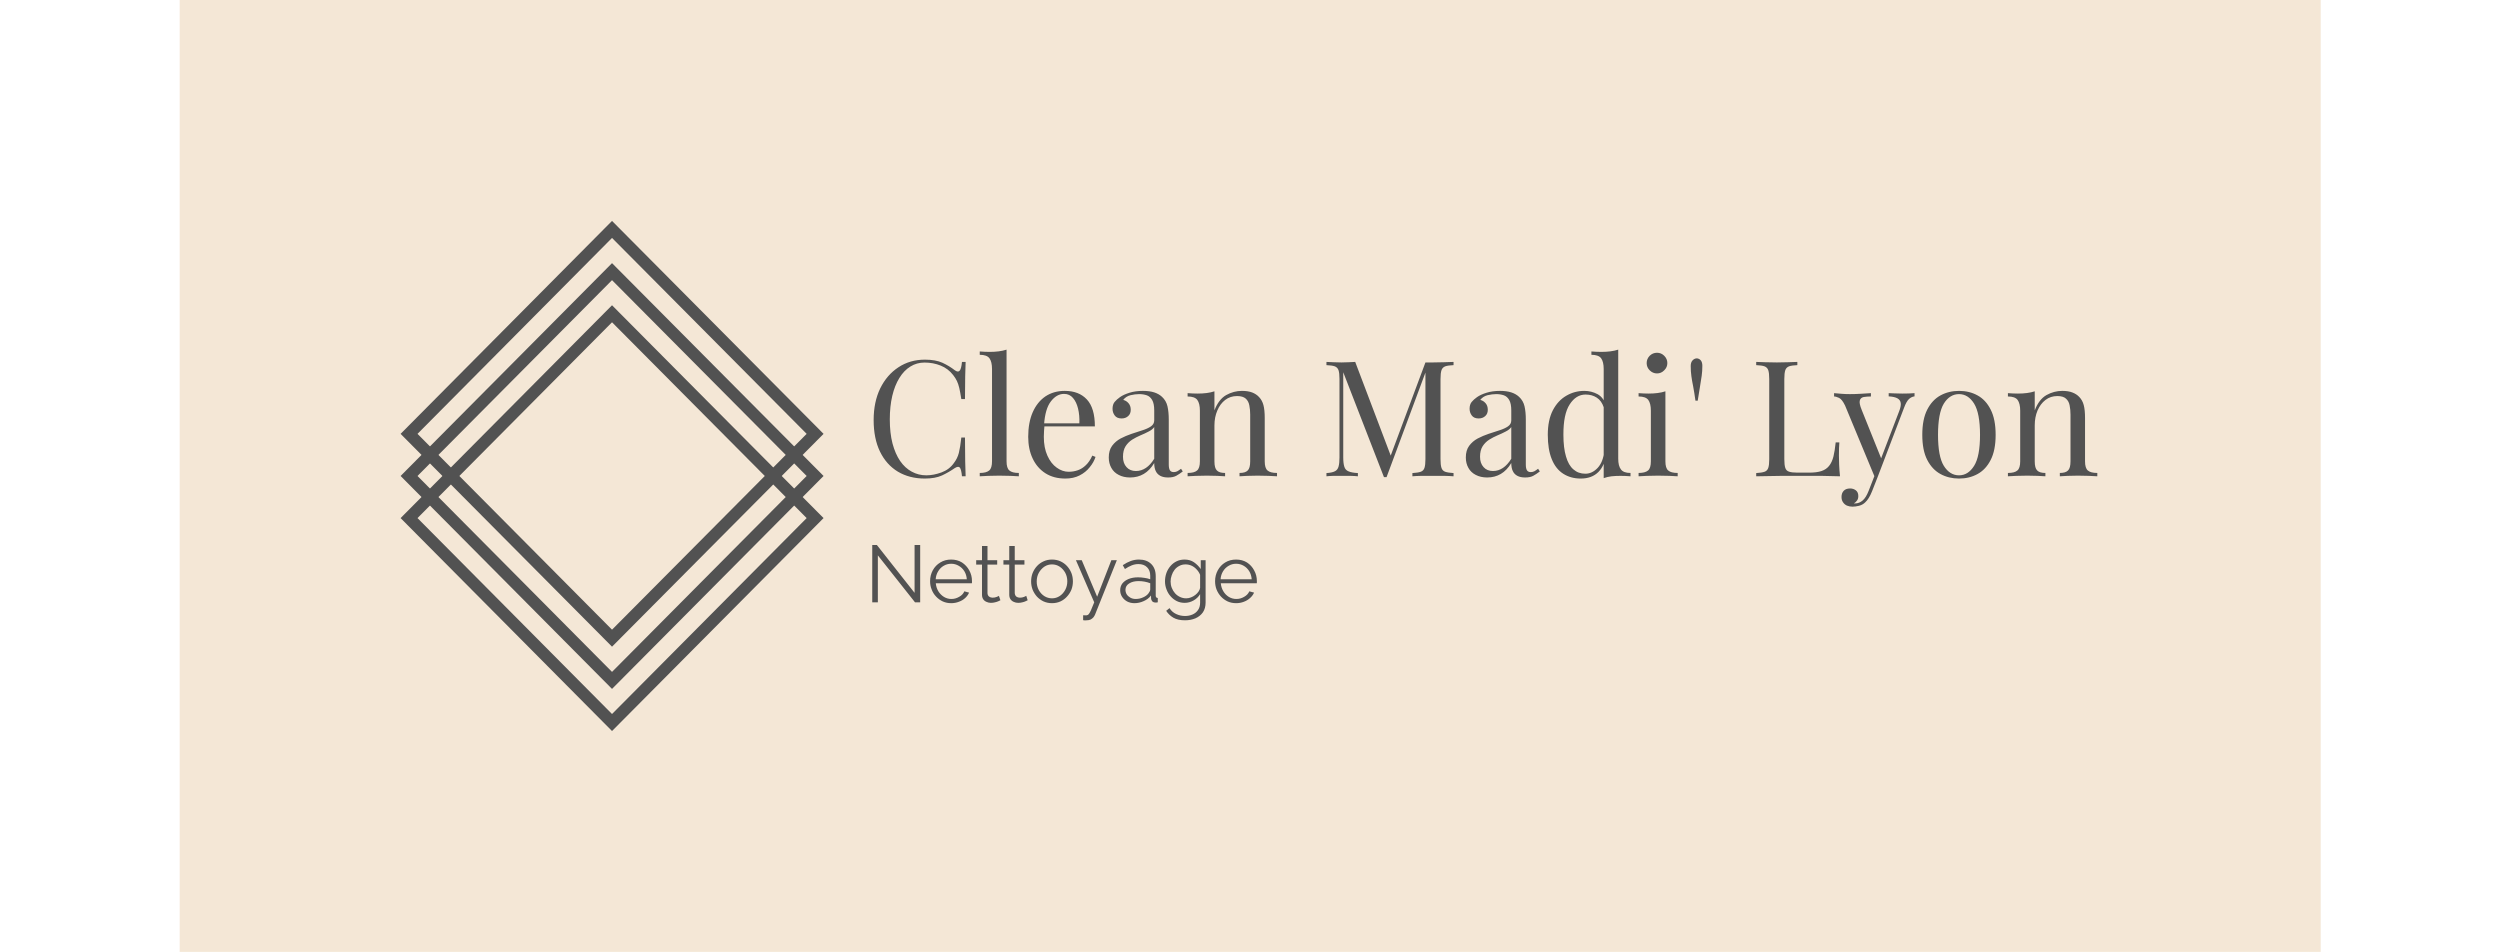 <svg xmlns="http://www.w3.org/2000/svg" version="1.1" xmlns:xlink="http://www.w3.org/1999/xlink" viewBox="0 0 17.826 6.787"><g transform="matrix(0.768,0,0,0.768,6.168,2.493)"><rect width="19.878" height="19.878" x="-6.363" y="-8.766" fill="#f4e7d6"></rect><g transform="matrix(1,0,0,1,0,0)" clip-path="url(#SvgjsClipPath152830)"><g clip-path="url(#SvgjsClipPath152825efb872e7-60f8-41f9-85c5-abfb56cb84e9)"><path d=" M -0.542 0.782 L -2.349 -1.037 L -4.155 0.782 L -2.349 2.6 Z M -2.349 -1.195 L -4.312 0.782 L -2.349 2.758 L -0.385 0.782 Z" fill="#525252" transform="matrix(1,0,0,1,0,0)" fill-rule="evenodd"></path></g><g clip-path="url(#SvgjsClipPath152825efb872e7-60f8-41f9-85c5-abfb56cb84e9)"><path d=" M -0.542 1.173 L -2.349 -0.645 L -4.155 1.173 L -2.349 2.992 Z M -2.349 -0.803 L -4.312 1.173 L -2.349 3.15 L -0.385 1.173 Z" fill="#525252" transform="matrix(1,0,0,1,0,0)" fill-rule="evenodd"></path></g><g clip-path="url(#SvgjsClipPath152825efb872e7-60f8-41f9-85c5-abfb56cb84e9)"><path d=" M -0.542 1.564 L -2.349 -0.254 L -4.155 1.564 L -2.349 3.383 Z M -2.349 -0.412 L -4.312 1.564 L -2.349 3.541 L -0.385 1.564 Z" fill="#525252" transform="matrix(1,0,0,1,0,0)" fill-rule="evenodd"></path></g></g><g><path d=" M 0.556 0.093 Q 0.655 0.093 0.719 0.122 Q 0.783 0.152 0.833 0.191 Q 0.863 0.213 0.878 0.196 Q 0.894 0.179 0.9 0.114 L 0.934 0.114 Q 0.931 0.17 0.93 0.249 Q 0.928 0.329 0.928 0.459 L 0.894 0.459 Q 0.884 0.395 0.875 0.356 Q 0.866 0.318 0.853 0.291 Q 0.84 0.264 0.819 0.237 Q 0.772 0.176 0.702 0.148 Q 0.632 0.12 0.553 0.12 Q 0.48 0.12 0.421 0.157 Q 0.361 0.194 0.319 0.263 Q 0.276 0.332 0.253 0.429 Q 0.23 0.527 0.23 0.648 Q 0.23 0.774 0.255 0.871 Q 0.281 0.968 0.326 1.034 Q 0.372 1.1 0.434 1.133 Q 0.496 1.167 0.569 1.167 Q 0.636 1.167 0.71 1.14 Q 0.783 1.113 0.825 1.053 Q 0.858 1.01 0.871 0.959 Q 0.884 0.908 0.894 0.816 L 0.928 0.816 Q 0.928 0.953 0.93 1.036 Q 0.931 1.119 0.934 1.176 L 0.9 1.176 Q 0.894 1.112 0.88 1.095 Q 0.866 1.079 0.833 1.1 Q 0.777 1.139 0.715 1.168 Q 0.652 1.197 0.555 1.197 Q 0.413 1.197 0.305 1.133 Q 0.198 1.068 0.139 0.947 Q 0.08 0.825 0.08 0.654 Q 0.08 0.486 0.141 0.36 Q 0.203 0.234 0.31 0.164 Q 0.417 0.093 0.556 0.093 M 1.314 2.220446049250313e-16 L 1.314 1.037 Q 1.314 1.1 1.34 1.122 Q 1.366 1.145 1.428 1.145 L 1.428 1.176 Q 1.402 1.175 1.351 1.172 Q 1.299 1.17 1.246 1.17 Q 1.195 1.17 1.143 1.172 Q 1.09 1.175 1.065 1.176 L 1.065 1.145 Q 1.126 1.145 1.153 1.122 Q 1.179 1.1 1.179 1.037 L 1.179 0.18 Q 1.179 0.113 1.155 0.08 Q 1.131 0.048 1.065 0.048 L 1.065 0.017 Q 1.113 0.021 1.158 0.021 Q 1.201 0.021 1.241 0.016 Q 1.281 0.011 1.314 2.220446049250313e-16 M 1.854 0.383 Q 1.986 0.383 2.06 0.463 Q 2.134 0.543 2.134 0.713 L 1.605 0.713 L 1.603 0.684 L 1.99 0.684 Q 1.993 0.611 1.978 0.548 Q 1.963 0.486 1.931 0.449 Q 1.899 0.411 1.848 0.411 Q 1.779 0.411 1.726 0.48 Q 1.672 0.549 1.662 0.699 L 1.666 0.705 Q 1.663 0.728 1.662 0.755 Q 1.66 0.782 1.66 0.809 Q 1.66 0.911 1.693 0.984 Q 1.726 1.058 1.78 1.096 Q 1.833 1.134 1.89 1.134 Q 1.935 1.134 1.975 1.12 Q 2.016 1.106 2.05 1.073 Q 2.085 1.04 2.11 0.984 L 2.14 0.996 Q 2.124 1.046 2.086 1.092 Q 2.049 1.139 1.992 1.168 Q 1.935 1.197 1.86 1.197 Q 1.752 1.197 1.675 1.148 Q 1.597 1.098 1.556 1.01 Q 1.515 0.923 1.515 0.809 Q 1.515 0.677 1.557 0.581 Q 1.599 0.486 1.675 0.434 Q 1.752 0.383 1.854 0.383 M 2.461 1.187 Q 2.4 1.187 2.355 1.163 Q 2.31 1.14 2.287 1.098 Q 2.263 1.056 2.263 1.001 Q 2.263 0.935 2.294 0.893 Q 2.325 0.851 2.373 0.825 Q 2.421 0.8 2.474 0.782 Q 2.527 0.765 2.575 0.749 Q 2.623 0.734 2.654 0.713 Q 2.685 0.692 2.685 0.657 L 2.685 0.564 Q 2.685 0.501 2.666 0.468 Q 2.647 0.435 2.616 0.424 Q 2.584 0.413 2.545 0.413 Q 2.508 0.413 2.465 0.423 Q 2.422 0.434 2.397 0.467 Q 2.425 0.473 2.446 0.497 Q 2.467 0.521 2.467 0.558 Q 2.467 0.596 2.443 0.617 Q 2.419 0.639 2.382 0.639 Q 2.338 0.639 2.318 0.611 Q 2.298 0.584 2.298 0.549 Q 2.298 0.51 2.317 0.486 Q 2.337 0.462 2.367 0.441 Q 2.401 0.417 2.456 0.4 Q 2.511 0.383 2.58 0.383 Q 2.641 0.383 2.685 0.397 Q 2.728 0.411 2.757 0.438 Q 2.796 0.474 2.808 0.526 Q 2.82 0.578 2.82 0.65 L 2.82 1.067 Q 2.82 1.104 2.831 1.121 Q 2.842 1.137 2.866 1.137 Q 2.883 1.137 2.898 1.13 Q 2.913 1.122 2.934 1.106 L 2.95 1.131 Q 2.919 1.155 2.89 1.171 Q 2.862 1.187 2.814 1.187 Q 2.77 1.187 2.742 1.172 Q 2.713 1.157 2.699 1.127 Q 2.685 1.098 2.685 1.053 Q 2.644 1.121 2.588 1.154 Q 2.532 1.187 2.461 1.187 M 2.515 1.127 Q 2.565 1.127 2.608 1.098 Q 2.65 1.07 2.685 1.013 L 2.685 0.719 Q 2.667 0.744 2.632 0.761 Q 2.598 0.779 2.557 0.796 Q 2.517 0.813 2.48 0.836 Q 2.443 0.86 2.419 0.897 Q 2.395 0.935 2.395 0.995 Q 2.395 1.055 2.428 1.091 Q 2.46 1.127 2.515 1.127 M 3.499 0.383 Q 3.556 0.383 3.595 0.398 Q 3.633 0.413 3.658 0.44 Q 3.687 0.47 3.699 0.515 Q 3.711 0.56 3.711 0.636 L 3.711 1.037 Q 3.711 1.1 3.737 1.122 Q 3.763 1.145 3.825 1.145 L 3.825 1.176 Q 3.799 1.175 3.747 1.172 Q 3.694 1.17 3.645 1.17 Q 3.595 1.17 3.548 1.172 Q 3.501 1.175 3.477 1.176 L 3.477 1.145 Q 3.531 1.145 3.553 1.122 Q 3.576 1.1 3.576 1.037 L 3.576 0.603 Q 3.576 0.557 3.568 0.518 Q 3.561 0.479 3.535 0.455 Q 3.508 0.431 3.454 0.431 Q 3.391 0.431 3.344 0.467 Q 3.297 0.503 3.271 0.565 Q 3.244 0.627 3.244 0.704 L 3.244 1.037 Q 3.244 1.1 3.267 1.122 Q 3.289 1.145 3.343 1.145 L 3.343 1.176 Q 3.319 1.175 3.272 1.172 Q 3.225 1.17 3.175 1.17 Q 3.126 1.17 3.073 1.172 Q 3.021 1.175 2.995 1.176 L 2.995 1.145 Q 3.057 1.145 3.083 1.122 Q 3.109 1.1 3.109 1.037 L 3.109 0.567 Q 3.109 0.5 3.085 0.467 Q 3.061 0.435 2.995 0.435 L 2.995 0.404 Q 3.043 0.408 3.088 0.408 Q 3.132 0.408 3.172 0.403 Q 3.211 0.398 3.244 0.387 L 3.244 0.564 Q 3.283 0.462 3.353 0.422 Q 3.423 0.383 3.499 0.383 M 5.464 0.114 L 5.464 0.144 Q 5.413 0.146 5.387 0.155 Q 5.361 0.165 5.352 0.191 Q 5.343 0.218 5.343 0.273 L 5.343 1.017 Q 5.343 1.071 5.352 1.098 Q 5.361 1.125 5.387 1.134 Q 5.413 1.143 5.464 1.146 L 5.464 1.176 Q 5.43 1.173 5.378 1.172 Q 5.326 1.172 5.274 1.172 Q 5.215 1.172 5.164 1.172 Q 5.113 1.173 5.082 1.176 L 5.082 1.146 Q 5.133 1.143 5.159 1.134 Q 5.185 1.125 5.194 1.098 Q 5.203 1.071 5.203 1.017 L 5.203 0.192 L 5.209 0.197 L 4.842 1.184 L 4.818 1.184 L 4.44 0.21 L 4.44 1.002 Q 4.44 1.056 4.45 1.087 Q 4.459 1.118 4.489 1.13 Q 4.518 1.143 4.576 1.146 L 4.576 1.176 Q 4.549 1.173 4.506 1.172 Q 4.462 1.172 4.423 1.172 Q 4.386 1.172 4.348 1.172 Q 4.309 1.173 4.284 1.176 L 4.284 1.146 Q 4.335 1.143 4.361 1.13 Q 4.387 1.118 4.396 1.087 Q 4.405 1.056 4.405 1.002 L 4.405 0.273 Q 4.405 0.218 4.396 0.191 Q 4.387 0.165 4.361 0.155 Q 4.335 0.146 4.284 0.144 L 4.284 0.114 Q 4.309 0.116 4.348 0.117 Q 4.386 0.119 4.423 0.119 Q 4.456 0.119 4.492 0.117 Q 4.527 0.116 4.551 0.114 L 4.891 1.011 L 4.866 1.023 L 5.203 0.119 Q 5.221 0.119 5.239 0.119 Q 5.256 0.119 5.274 0.119 Q 5.326 0.119 5.378 0.117 Q 5.43 0.116 5.464 0.114 M 5.776 1.187 Q 5.715 1.187 5.67 1.163 Q 5.625 1.14 5.602 1.098 Q 5.578 1.056 5.578 1.001 Q 5.578 0.935 5.609 0.893 Q 5.64 0.851 5.688 0.825 Q 5.736 0.8 5.789 0.782 Q 5.842 0.765 5.89 0.749 Q 5.938 0.734 5.969 0.713 Q 6 0.692 6 0.657 L 6 0.564 Q 6 0.501 5.981 0.468 Q 5.962 0.435 5.931 0.424 Q 5.899 0.413 5.86 0.413 Q 5.823 0.413 5.78 0.423 Q 5.737 0.434 5.712 0.467 Q 5.74 0.473 5.761 0.497 Q 5.782 0.521 5.782 0.558 Q 5.782 0.596 5.758 0.617 Q 5.734 0.639 5.697 0.639 Q 5.653 0.639 5.633 0.611 Q 5.613 0.584 5.613 0.549 Q 5.613 0.51 5.632 0.486 Q 5.652 0.462 5.682 0.441 Q 5.716 0.417 5.771 0.4 Q 5.826 0.383 5.895 0.383 Q 5.956 0.383 6 0.397 Q 6.043 0.411 6.072 0.438 Q 6.111 0.474 6.123 0.526 Q 6.135 0.578 6.135 0.65 L 6.135 1.067 Q 6.135 1.104 6.146 1.121 Q 6.157 1.137 6.181 1.137 Q 6.198 1.137 6.213 1.13 Q 6.228 1.122 6.249 1.106 L 6.265 1.131 Q 6.234 1.155 6.205 1.171 Q 6.177 1.187 6.129 1.187 Q 6.085 1.187 6.057 1.172 Q 6.028 1.157 6.014 1.127 Q 6 1.098 6 1.053 Q 5.959 1.121 5.903 1.154 Q 5.847 1.187 5.776 1.187 M 5.83 1.127 Q 5.88 1.127 5.923 1.098 Q 5.965 1.07 6 1.013 L 6 0.719 Q 5.982 0.744 5.947 0.761 Q 5.913 0.779 5.872 0.796 Q 5.832 0.813 5.795 0.836 Q 5.758 0.86 5.734 0.897 Q 5.71 0.935 5.71 0.995 Q 5.71 1.055 5.743 1.091 Q 5.775 1.127 5.83 1.127 M 6.993 2.220446049250313e-16 L 6.993 1.013 Q 6.993 1.08 7.018 1.112 Q 7.042 1.145 7.107 1.145 L 7.107 1.176 Q 7.06 1.172 7.014 1.172 Q 6.97 1.172 6.931 1.176 Q 6.891 1.181 6.858 1.193 L 6.858 0.18 Q 6.858 0.113 6.834 0.08 Q 6.81 0.048 6.744 0.048 L 6.744 0.017 Q 6.792 0.021 6.837 0.021 Q 6.88 0.021 6.92 0.016 Q 6.96 0.011 6.993 2.220446049250313e-16 M 6.678 0.383 Q 6.744 0.383 6.802 0.414 Q 6.859 0.446 6.879 0.522 L 6.859 0.537 Q 6.838 0.474 6.794 0.446 Q 6.75 0.417 6.69 0.417 Q 6.601 0.417 6.542 0.509 Q 6.483 0.6 6.484 0.791 Q 6.484 0.912 6.508 0.992 Q 6.531 1.073 6.577 1.112 Q 6.622 1.152 6.688 1.152 Q 6.751 1.152 6.802 1.098 Q 6.853 1.044 6.864 0.939 L 6.882 0.96 Q 6.87 1.074 6.809 1.136 Q 6.748 1.197 6.645 1.197 Q 6.552 1.197 6.482 1.152 Q 6.412 1.107 6.376 1.017 Q 6.339 0.927 6.339 0.791 Q 6.339 0.654 6.386 0.563 Q 6.433 0.473 6.511 0.428 Q 6.588 0.383 6.678 0.383 M 7.353 0.029 Q 7.392 0.029 7.42 0.057 Q 7.449 0.086 7.449 0.125 Q 7.449 0.164 7.42 0.192 Q 7.392 0.221 7.353 0.221 Q 7.314 0.221 7.285 0.192 Q 7.257 0.164 7.257 0.125 Q 7.257 0.086 7.285 0.057 Q 7.314 0.029 7.353 0.029 M 7.431 0.387 L 7.431 1.037 Q 7.431 1.1 7.457 1.122 Q 7.483 1.145 7.545 1.145 L 7.545 1.176 Q 7.519 1.175 7.468 1.172 Q 7.416 1.17 7.363 1.17 Q 7.312 1.17 7.26 1.172 Q 7.207 1.175 7.182 1.176 L 7.182 1.145 Q 7.243 1.145 7.27 1.122 Q 7.296 1.1 7.296 1.037 L 7.296 0.567 Q 7.296 0.5 7.272 0.467 Q 7.248 0.435 7.182 0.435 L 7.182 0.404 Q 7.23 0.408 7.275 0.408 Q 7.318 0.408 7.358 0.403 Q 7.398 0.398 7.431 0.387 M 7.72 0.081 Q 7.743 0.081 7.759 0.099 Q 7.774 0.117 7.774 0.15 Q 7.774 0.2 7.768 0.242 Q 7.762 0.285 7.753 0.338 Q 7.743 0.392 7.731 0.474 L 7.71 0.474 Q 7.699 0.396 7.689 0.343 Q 7.678 0.29 7.672 0.245 Q 7.666 0.201 7.666 0.152 Q 7.666 0.119 7.682 0.101 Q 7.698 0.083 7.72 0.081 M 8.656 0.114 L 8.656 0.144 Q 8.605 0.146 8.579 0.155 Q 8.553 0.165 8.544 0.191 Q 8.535 0.218 8.535 0.273 L 8.535 1.017 Q 8.535 1.071 8.544 1.098 Q 8.553 1.125 8.579 1.133 Q 8.605 1.142 8.656 1.142 L 8.766 1.142 Q 8.836 1.142 8.881 1.127 Q 8.925 1.112 8.951 1.079 Q 8.977 1.047 8.991 0.993 Q 9.004 0.939 9.012 0.861 L 9.046 0.861 Q 9.042 0.908 9.042 0.984 Q 9.042 1.013 9.044 1.066 Q 9.046 1.119 9.052 1.176 Q 8.976 1.173 8.88 1.172 Q 8.784 1.172 8.709 1.172 Q 8.676 1.172 8.624 1.172 Q 8.572 1.172 8.512 1.172 Q 8.452 1.173 8.391 1.174 Q 8.329 1.175 8.274 1.176 L 8.274 1.146 Q 8.325 1.143 8.351 1.134 Q 8.377 1.125 8.386 1.098 Q 8.395 1.071 8.395 1.017 L 8.395 0.273 Q 8.395 0.218 8.386 0.191 Q 8.377 0.165 8.351 0.155 Q 8.325 0.146 8.274 0.144 L 8.274 0.114 Q 8.305 0.116 8.356 0.117 Q 8.407 0.119 8.466 0.119 Q 8.518 0.119 8.57 0.117 Q 8.622 0.116 8.656 0.114 M 9.744 0.404 L 9.744 0.434 Q 9.716 0.437 9.692 0.459 Q 9.668 0.482 9.647 0.539 L 9.401 1.184 L 9.375 1.184 L 9.099 0.519 Q 9.071 0.461 9.043 0.448 Q 9.015 0.435 8.997 0.435 L 8.997 0.404 Q 9.03 0.408 9.066 0.41 Q 9.102 0.413 9.144 0.413 Q 9.191 0.413 9.242 0.41 Q 9.294 0.407 9.339 0.404 L 9.339 0.435 Q 9.302 0.435 9.272 0.44 Q 9.243 0.446 9.236 0.472 Q 9.228 0.498 9.254 0.561 L 9.438 1.019 L 9.429 1.022 L 9.6 0.575 Q 9.62 0.525 9.616 0.496 Q 9.612 0.467 9.585 0.452 Q 9.558 0.437 9.504 0.434 L 9.504 0.404 Q 9.531 0.405 9.551 0.406 Q 9.57 0.407 9.589 0.407 Q 9.608 0.408 9.63 0.408 Q 9.665 0.408 9.692 0.407 Q 9.72 0.405 9.744 0.404 M 9.401 1.184 L 9.35 1.314 Q 9.335 1.352 9.319 1.377 Q 9.303 1.403 9.285 1.419 Q 9.261 1.442 9.228 1.45 Q 9.195 1.458 9.168 1.458 Q 9.14 1.458 9.116 1.448 Q 9.093 1.437 9.08 1.417 Q 9.066 1.397 9.066 1.368 Q 9.066 1.332 9.087 1.31 Q 9.108 1.289 9.146 1.289 Q 9.177 1.289 9.2 1.307 Q 9.222 1.325 9.222 1.359 Q 9.222 1.385 9.21 1.401 Q 9.198 1.418 9.182 1.427 Q 9.185 1.428 9.187 1.428 Q 9.189 1.428 9.191 1.428 Q 9.231 1.428 9.263 1.4 Q 9.294 1.373 9.318 1.311 L 9.372 1.172 L 9.401 1.184 M 10.157 0.383 Q 10.253 0.383 10.329 0.425 Q 10.406 0.467 10.451 0.557 Q 10.497 0.647 10.497 0.791 Q 10.497 0.935 10.451 1.024 Q 10.406 1.113 10.329 1.155 Q 10.253 1.197 10.157 1.197 Q 10.062 1.197 9.985 1.155 Q 9.908 1.113 9.862 1.024 Q 9.816 0.935 9.816 0.791 Q 9.816 0.647 9.862 0.557 Q 9.908 0.467 9.985 0.425 Q 10.062 0.383 10.157 0.383 M 10.157 0.413 Q 10.071 0.413 10.016 0.501 Q 9.962 0.59 9.962 0.791 Q 9.962 0.992 10.016 1.079 Q 10.071 1.167 10.157 1.167 Q 10.242 1.167 10.297 1.079 Q 10.352 0.992 10.352 0.791 Q 10.352 0.59 10.297 0.501 Q 10.242 0.413 10.157 0.413 M 11.115 0.383 Q 11.172 0.383 11.21 0.398 Q 11.249 0.413 11.274 0.44 Q 11.303 0.47 11.315 0.515 Q 11.327 0.56 11.327 0.636 L 11.327 1.037 Q 11.327 1.1 11.353 1.122 Q 11.379 1.145 11.441 1.145 L 11.441 1.176 Q 11.415 1.175 11.363 1.172 Q 11.31 1.17 11.261 1.17 Q 11.211 1.17 11.164 1.172 Q 11.117 1.175 11.093 1.176 L 11.093 1.145 Q 11.147 1.145 11.169 1.122 Q 11.192 1.1 11.192 1.037 L 11.192 0.603 Q 11.192 0.557 11.184 0.518 Q 11.177 0.479 11.15 0.455 Q 11.124 0.431 11.07 0.431 Q 11.007 0.431 10.96 0.467 Q 10.913 0.503 10.886 0.565 Q 10.86 0.627 10.86 0.704 L 10.86 1.037 Q 10.86 1.1 10.883 1.122 Q 10.905 1.145 10.959 1.145 L 10.959 1.176 Q 10.935 1.175 10.888 1.172 Q 10.841 1.17 10.791 1.17 Q 10.742 1.17 10.689 1.172 Q 10.637 1.175 10.611 1.176 L 10.611 1.145 Q 10.673 1.145 10.699 1.122 Q 10.725 1.1 10.725 1.037 L 10.725 0.567 Q 10.725 0.5 10.701 0.467 Q 10.677 0.435 10.611 0.435 L 10.611 0.404 Q 10.659 0.408 10.704 0.408 Q 10.748 0.408 10.787 0.403 Q 10.827 0.398 10.86 0.387 L 10.86 0.564 Q 10.899 0.462 10.969 0.422 Q 11.039 0.383 11.115 0.383" fill="#525252" fill-rule="nonzero"></path></g><g><path d=" M 0.119 1.91 L 0.119 2.346 L 0.067 2.346 L 0.067 1.814 L 0.11 1.814 L 0.46 2.258 L 0.46 1.814 L 0.512 1.814 L 0.512 2.346 L 0.464 2.346 L 0.119 1.91 M 0.8 2.354 Q 0.758 2.354 0.722 2.338 Q 0.686 2.321 0.66 2.293 Q 0.633 2.265 0.619 2.228 Q 0.604 2.192 0.604 2.15 Q 0.604 2.095 0.629 2.049 Q 0.654 2.003 0.699 1.976 Q 0.743 1.949 0.799 1.949 Q 0.857 1.949 0.9 1.976 Q 0.943 2.004 0.968 2.05 Q 0.993 2.095 0.993 2.149 Q 0.993 2.155 0.993 2.161 Q 0.993 2.166 0.992 2.169 L 0.657 2.169 Q 0.661 2.211 0.681 2.244 Q 0.701 2.276 0.733 2.296 Q 0.765 2.315 0.802 2.315 Q 0.84 2.315 0.874 2.295 Q 0.909 2.276 0.922 2.244 L 0.966 2.256 Q 0.954 2.284 0.93 2.306 Q 0.905 2.329 0.871 2.341 Q 0.838 2.354 0.8 2.354 M 0.656 2.132 L 0.945 2.132 Q 0.942 2.09 0.922 2.057 Q 0.902 2.025 0.87 2.007 Q 0.838 1.988 0.8 1.988 Q 0.762 1.988 0.73 2.007 Q 0.699 2.025 0.679 2.058 Q 0.659 2.09 0.656 2.132 M 1.257 2.327 Q 1.251 2.33 1.238 2.336 Q 1.225 2.342 1.207 2.346 Q 1.189 2.351 1.168 2.351 Q 1.147 2.351 1.128 2.342 Q 1.108 2.334 1.097 2.317 Q 1.086 2.3 1.086 2.276 L 1.086 1.996 L 1.032 1.996 L 1.032 1.955 L 1.086 1.955 L 1.086 1.823 L 1.137 1.823 L 1.137 1.955 L 1.227 1.955 L 1.227 1.996 L 1.137 1.996 L 1.137 2.261 Q 1.138 2.282 1.152 2.293 Q 1.166 2.303 1.184 2.303 Q 1.205 2.303 1.222 2.296 Q 1.24 2.289 1.243 2.286 L 1.257 2.327 M 1.51 2.327 Q 1.504 2.33 1.491 2.336 Q 1.479 2.342 1.461 2.346 Q 1.443 2.351 1.422 2.351 Q 1.4 2.351 1.381 2.342 Q 1.362 2.334 1.35 2.317 Q 1.339 2.3 1.339 2.276 L 1.339 1.996 L 1.285 1.996 L 1.285 1.955 L 1.339 1.955 L 1.339 1.823 L 1.39 1.823 L 1.39 1.955 L 1.48 1.955 L 1.48 1.996 L 1.39 1.996 L 1.39 2.261 Q 1.392 2.282 1.405 2.293 Q 1.419 2.303 1.437 2.303 Q 1.458 2.303 1.476 2.296 Q 1.493 2.289 1.497 2.286 L 1.51 2.327 M 1.736 2.354 Q 1.694 2.354 1.658 2.338 Q 1.622 2.321 1.596 2.293 Q 1.571 2.265 1.556 2.229 Q 1.542 2.192 1.542 2.152 Q 1.542 2.11 1.556 2.074 Q 1.571 2.037 1.597 2.009 Q 1.623 1.981 1.659 1.965 Q 1.694 1.949 1.736 1.949 Q 1.778 1.949 1.814 1.965 Q 1.849 1.981 1.875 2.009 Q 1.901 2.037 1.916 2.074 Q 1.93 2.11 1.93 2.152 Q 1.93 2.192 1.916 2.229 Q 1.901 2.265 1.875 2.293 Q 1.85 2.321 1.814 2.338 Q 1.778 2.354 1.736 2.354 M 1.594 2.153 Q 1.594 2.196 1.613 2.232 Q 1.632 2.267 1.664 2.288 Q 1.697 2.309 1.736 2.309 Q 1.775 2.309 1.807 2.288 Q 1.839 2.267 1.859 2.23 Q 1.878 2.194 1.878 2.151 Q 1.878 2.108 1.859 2.072 Q 1.839 2.036 1.807 2.015 Q 1.775 1.994 1.736 1.994 Q 1.697 1.994 1.665 2.015 Q 1.633 2.037 1.613 2.073 Q 1.594 2.108 1.594 2.153 M 2.025 2.466 Q 2.036 2.467 2.046 2.467 Q 2.055 2.468 2.06 2.466 Q 2.069 2.465 2.077 2.456 Q 2.085 2.447 2.097 2.421 Q 2.108 2.396 2.128 2.346 L 1.958 1.955 L 2.012 1.955 L 2.155 2.294 L 2.287 1.955 L 2.338 1.955 L 2.136 2.459 Q 2.13 2.474 2.12 2.486 Q 2.109 2.498 2.094 2.506 Q 2.079 2.513 2.056 2.513 Q 2.049 2.514 2.042 2.514 Q 2.035 2.513 2.025 2.512 L 2.025 2.466 M 2.369 2.234 Q 2.369 2.197 2.39 2.17 Q 2.411 2.144 2.448 2.129 Q 2.486 2.114 2.534 2.114 Q 2.563 2.114 2.594 2.119 Q 2.624 2.123 2.648 2.132 L 2.648 2.099 Q 2.648 2.05 2.619 2.021 Q 2.59 1.991 2.538 1.991 Q 2.507 1.991 2.476 2.003 Q 2.446 2.015 2.413 2.037 L 2.393 2.001 Q 2.432 1.975 2.468 1.962 Q 2.505 1.949 2.543 1.949 Q 2.615 1.949 2.657 1.99 Q 2.699 2.031 2.699 2.104 L 2.699 2.285 Q 2.699 2.295 2.704 2.3 Q 2.708 2.305 2.718 2.306 L 2.718 2.346 Q 2.71 2.347 2.704 2.348 Q 2.698 2.348 2.695 2.348 Q 2.676 2.347 2.666 2.336 Q 2.657 2.324 2.656 2.312 L 2.655 2.283 Q 2.629 2.317 2.587 2.335 Q 2.545 2.354 2.501 2.354 Q 2.464 2.354 2.433 2.338 Q 2.403 2.321 2.386 2.294 Q 2.369 2.267 2.369 2.234 M 2.631 2.264 Q 2.639 2.253 2.644 2.243 Q 2.648 2.234 2.648 2.226 L 2.648 2.169 Q 2.623 2.159 2.595 2.154 Q 2.568 2.149 2.54 2.149 Q 2.486 2.149 2.452 2.171 Q 2.418 2.192 2.418 2.23 Q 2.418 2.252 2.429 2.271 Q 2.441 2.29 2.462 2.302 Q 2.484 2.315 2.513 2.315 Q 2.55 2.315 2.582 2.3 Q 2.614 2.286 2.631 2.264 M 2.968 2.351 Q 2.928 2.351 2.895 2.335 Q 2.861 2.318 2.837 2.29 Q 2.812 2.262 2.799 2.226 Q 2.785 2.19 2.785 2.152 Q 2.785 2.111 2.798 2.074 Q 2.811 2.038 2.836 2.009 Q 2.86 1.981 2.893 1.965 Q 2.926 1.949 2.967 1.949 Q 3.017 1.949 3.054 1.974 Q 3.091 2 3.117 2.037 L 3.117 1.955 L 3.162 1.955 L 3.162 2.348 Q 3.162 2.402 3.137 2.439 Q 3.111 2.476 3.067 2.495 Q 3.023 2.513 2.971 2.513 Q 2.904 2.513 2.863 2.489 Q 2.822 2.465 2.796 2.425 L 2.827 2.4 Q 2.85 2.437 2.889 2.455 Q 2.928 2.473 2.971 2.473 Q 3.009 2.473 3.041 2.459 Q 3.073 2.445 3.092 2.417 Q 3.111 2.39 3.111 2.348 L 3.111 2.27 Q 3.089 2.307 3.05 2.329 Q 3.011 2.351 2.968 2.351 M 2.982 2.309 Q 3.006 2.309 3.027 2.3 Q 3.048 2.292 3.066 2.278 Q 3.084 2.264 3.096 2.247 Q 3.108 2.23 3.111 2.212 L 3.111 2.091 Q 3.1 2.063 3.079 2.041 Q 3.058 2.018 3.032 2.006 Q 3.005 1.994 2.976 1.994 Q 2.943 1.994 2.918 2.008 Q 2.892 2.021 2.874 2.044 Q 2.856 2.067 2.847 2.096 Q 2.837 2.124 2.837 2.153 Q 2.837 2.184 2.848 2.212 Q 2.859 2.24 2.879 2.263 Q 2.899 2.285 2.926 2.297 Q 2.952 2.309 2.982 2.309 M 3.445 2.354 Q 3.403 2.354 3.367 2.338 Q 3.331 2.321 3.305 2.293 Q 3.279 2.265 3.264 2.228 Q 3.25 2.192 3.25 2.15 Q 3.25 2.095 3.275 2.049 Q 3.3 2.003 3.344 1.976 Q 3.388 1.949 3.445 1.949 Q 3.502 1.949 3.546 1.976 Q 3.589 2.004 3.613 2.05 Q 3.638 2.095 3.638 2.149 Q 3.638 2.155 3.638 2.161 Q 3.638 2.166 3.637 2.169 L 3.303 2.169 Q 3.307 2.211 3.327 2.244 Q 3.346 2.276 3.378 2.296 Q 3.41 2.315 3.448 2.315 Q 3.486 2.315 3.52 2.295 Q 3.554 2.276 3.568 2.244 L 3.612 2.256 Q 3.6 2.284 3.575 2.306 Q 3.55 2.329 3.517 2.341 Q 3.484 2.354 3.445 2.354 M 3.301 2.132 L 3.59 2.132 Q 3.587 2.09 3.567 2.057 Q 3.547 2.025 3.516 2.007 Q 3.484 1.988 3.445 1.988 Q 3.407 1.988 3.376 2.007 Q 3.344 2.025 3.324 2.058 Q 3.304 2.09 3.301 2.132" fill="#525252" fill-rule="nonzero"></path></g></g><defs><clipPath id="SvgjsClipPath152830"><path d=" M -4.312 -1.195 h 3.927 v 4.736 h -3.927 Z"></path></clipPath><clipPath id="SvgjsClipPath152825efb872e7-60f8-41f9-85c5-abfb56cb84e9"><path d=" M -4.312 -1.195 L -0.385 -1.195 L -0.385 3.541 L -4.312 3.541 Z"></path></clipPath></defs></svg>